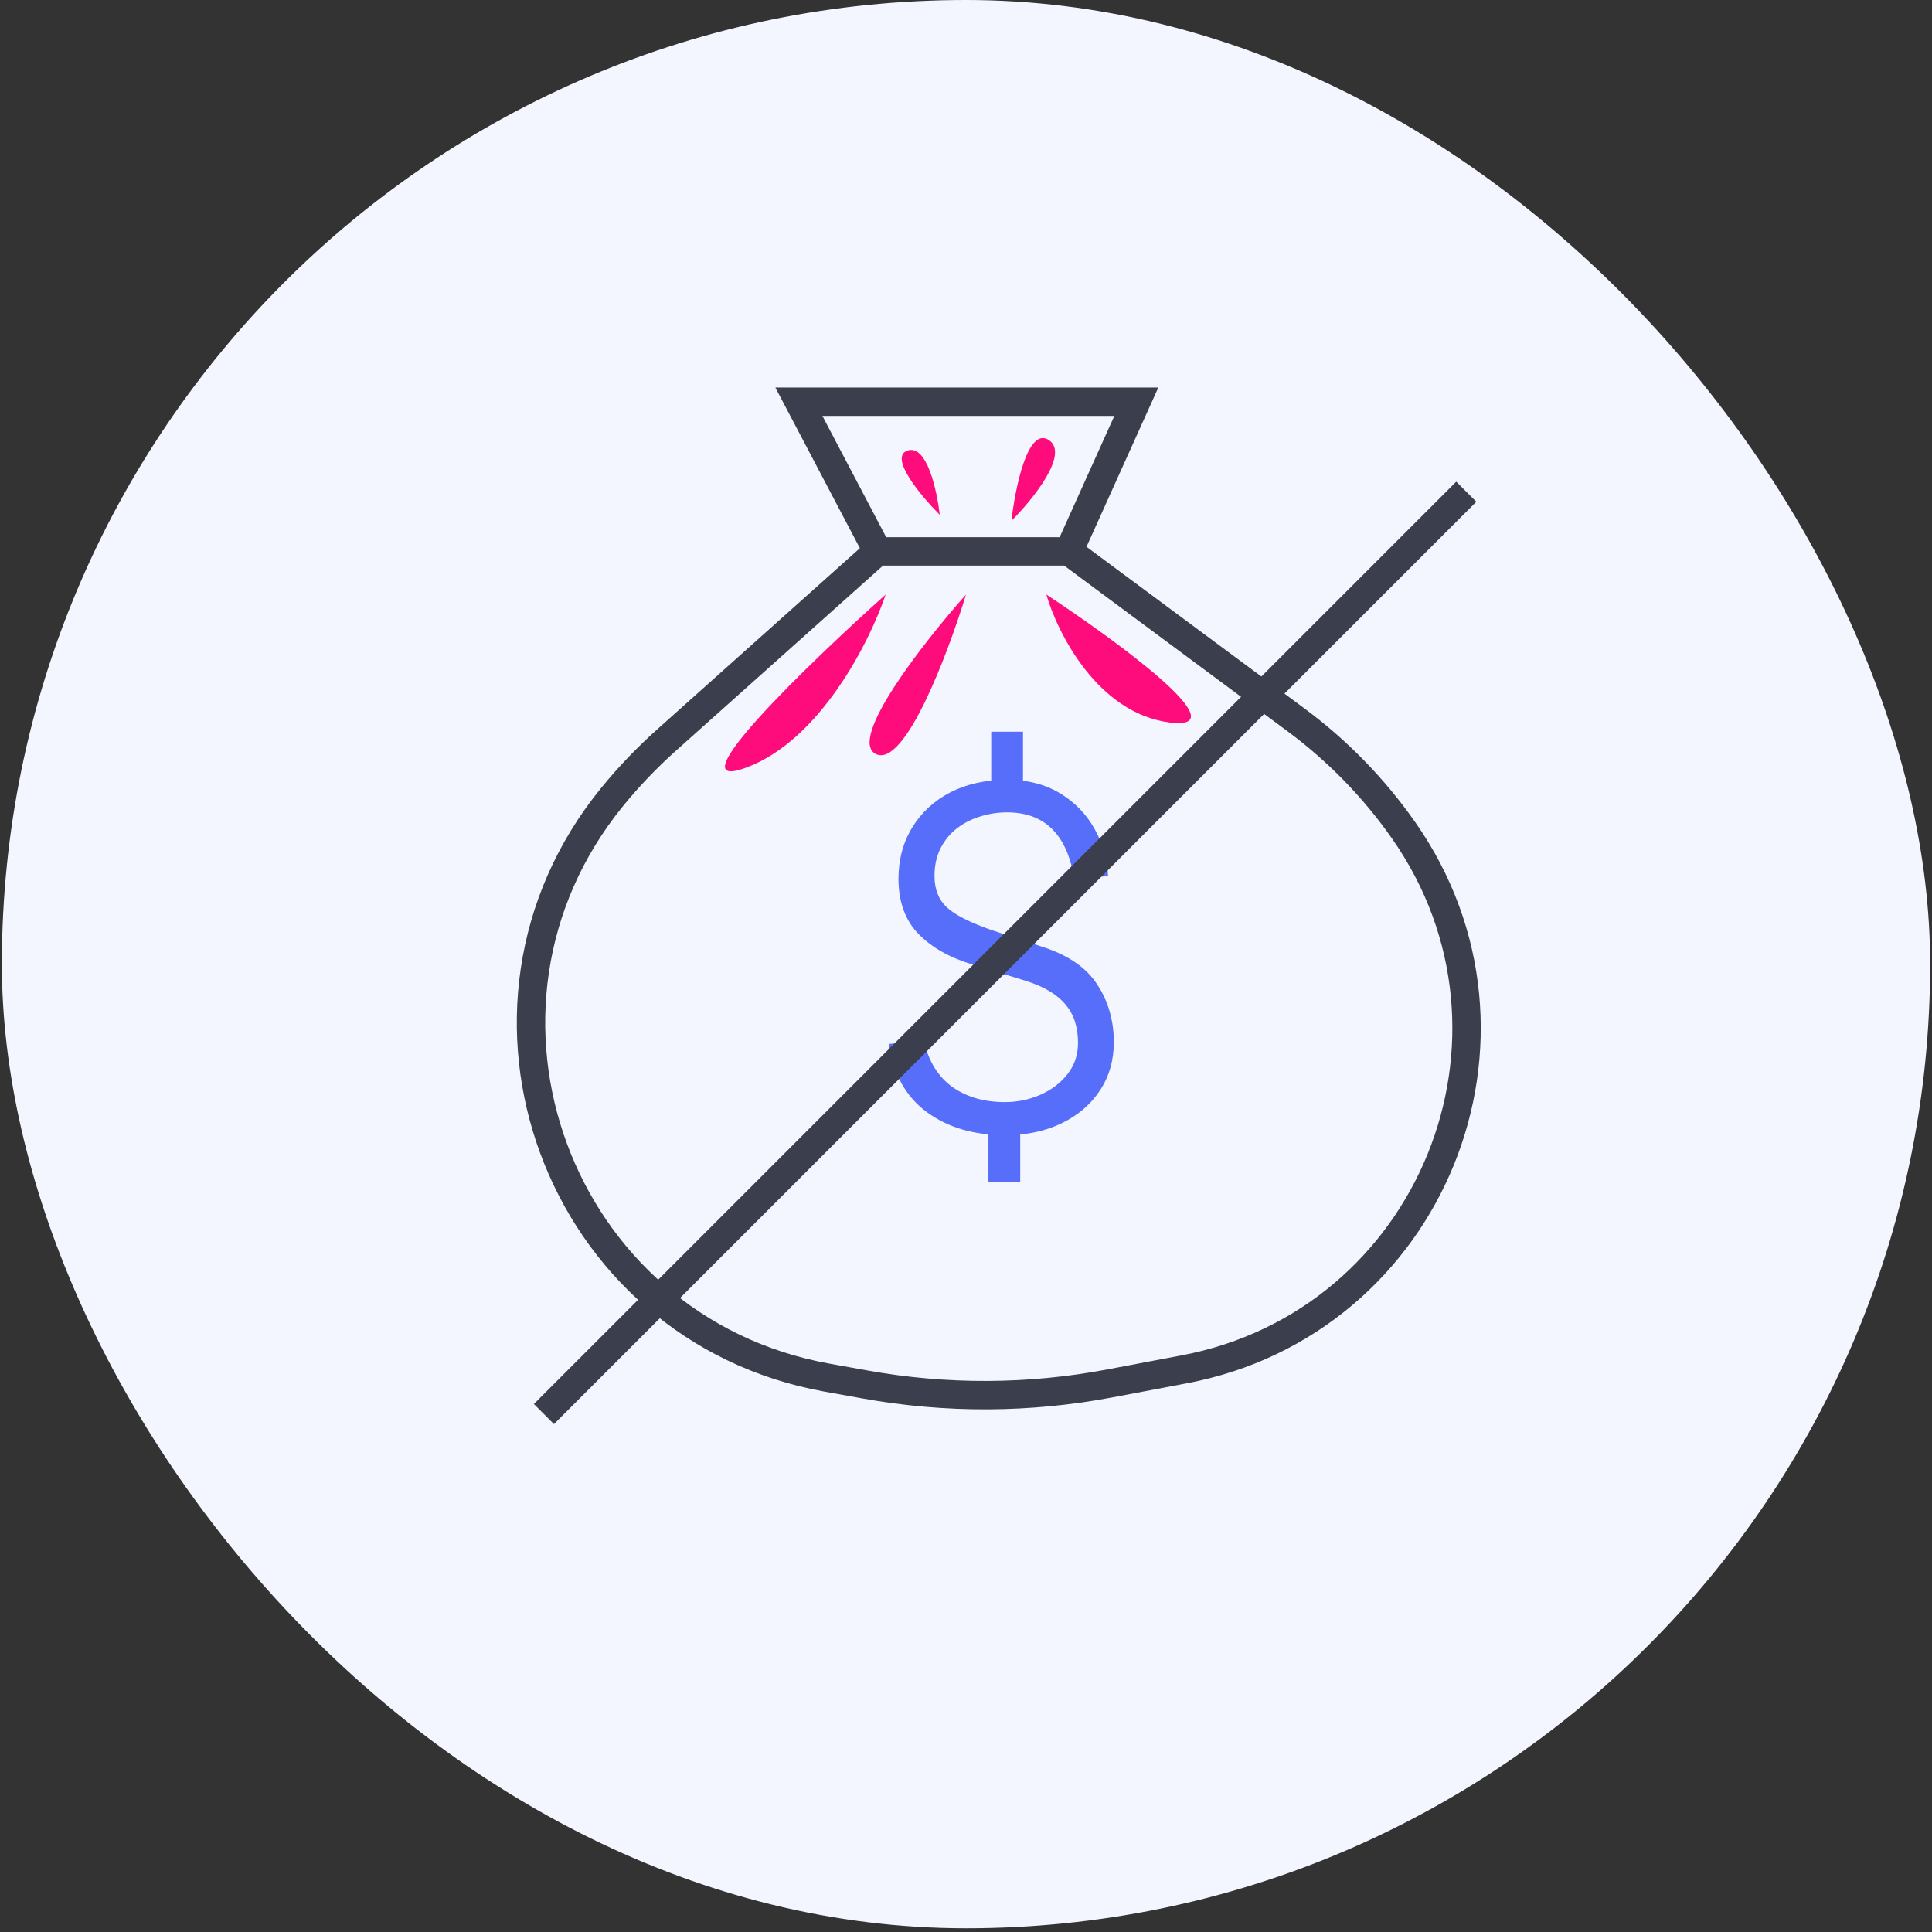 <svg width="136" height="136" viewBox="0 0 136 136" fill="none" xmlns="http://www.w3.org/2000/svg">
<rect x="0" y="0" width="136" height="136" fill="#333333" stroke="none"/>
<rect x="0.131" width="135.738" height="135.738" rx="67.869" fill="#F4F6FF"/>
<path d="M61.778 38.814L56.236 28.279H79.99L75.239 38.814M61.778 38.814L46.904 52.11C45.532 53.337 44.258 54.669 43.095 56.095V56.095C30.915 71.031 39.244 93.556 58.211 96.975L60.883 97.456C66.593 98.486 72.443 98.46 78.144 97.38L83.371 96.39C100.77 93.094 108.963 72.934 98.794 58.435V58.435C96.712 55.466 94.165 52.851 91.252 50.691L75.239 38.814M61.778 38.814H75.239" stroke="#3B3E4D" stroke-width="2"/>
<path d="M70.751 79.907C68.54 79.907 66.698 79.362 65.227 78.272C63.756 77.182 62.87 75.586 62.57 73.485L65.032 73.266C65.372 74.715 66.043 75.8 67.043 76.519C68.054 77.227 69.285 77.581 70.736 77.581C71.607 77.581 72.432 77.412 73.213 77.075C74.003 76.727 74.644 76.244 75.134 75.626C75.634 74.996 75.885 74.26 75.885 73.418C75.885 72.294 75.589 71.389 74.999 70.704C74.419 70.007 73.498 69.456 72.237 69.052L68.439 67.889C66.838 67.406 65.572 66.686 64.642 65.731C63.721 64.776 63.256 63.495 63.246 61.888C63.246 60.517 63.566 59.309 64.207 58.264C64.847 57.208 65.737 56.382 66.878 55.786C68.029 55.191 69.365 54.893 70.886 54.893C72.327 54.893 73.568 55.208 74.609 55.837C75.65 56.466 76.46 57.298 77.04 58.331C77.621 59.354 77.941 60.467 78.001 61.669L75.614 61.871C75.374 60.321 74.859 59.152 74.068 58.365C73.288 57.579 72.222 57.185 70.871 57.185C70.241 57.185 69.62 57.281 69.01 57.472C68.409 57.652 67.864 57.927 67.374 58.298C66.893 58.669 66.508 59.135 66.218 59.697C65.928 60.259 65.783 60.916 65.783 61.669C65.783 62.59 66.068 63.321 66.638 63.86C67.219 64.4 68.264 64.933 69.775 65.462L73.408 66.658C75.209 67.243 76.49 68.13 77.251 69.322C78.021 70.501 78.406 71.85 78.406 73.367C78.406 74.637 78.081 75.766 77.431 76.755C76.79 77.733 75.895 78.502 74.744 79.064C73.593 79.626 72.262 79.907 70.751 79.907ZM69.775 51.505H72.012V55.854H69.775V51.505ZM69.58 78.828H71.817V83.177H69.58V78.828Z" fill="#566EF9"/>
<path d="M38.288 99.541L103.216 34.613" stroke="#3B3E4D" stroke-width="2"/>
<path d="M66.151 36.239C64.832 34.919 62.532 32.167 63.889 31.715C65.246 31.262 65.963 34.542 66.151 36.239Z" fill="#FE0C7C"/>
<path d="M71.199 36.66C71.456 34.363 72.34 30.011 73.827 30.975C75.314 31.938 72.695 35.166 71.199 36.66Z" fill="#FE0C7C"/>
<path d="M62.344 41.852C56.899 46.723 47.316 55.978 52.543 54.03C57.77 52.081 61.255 45.1 62.344 41.852Z" fill="#FE0C7C"/>
<path d="M73.655 41.852C74.443 44.58 77.278 50.2 82.318 50.855C87.358 51.51 78.643 45.126 73.655 41.852Z" fill="#FE0C7C"/>
<path d="M68 41.852C65.04 45.179 59.628 52.081 61.657 53.079C63.687 54.077 66.731 46.011 68 41.852Z" fill="#FE0C7C"/>
</svg>
